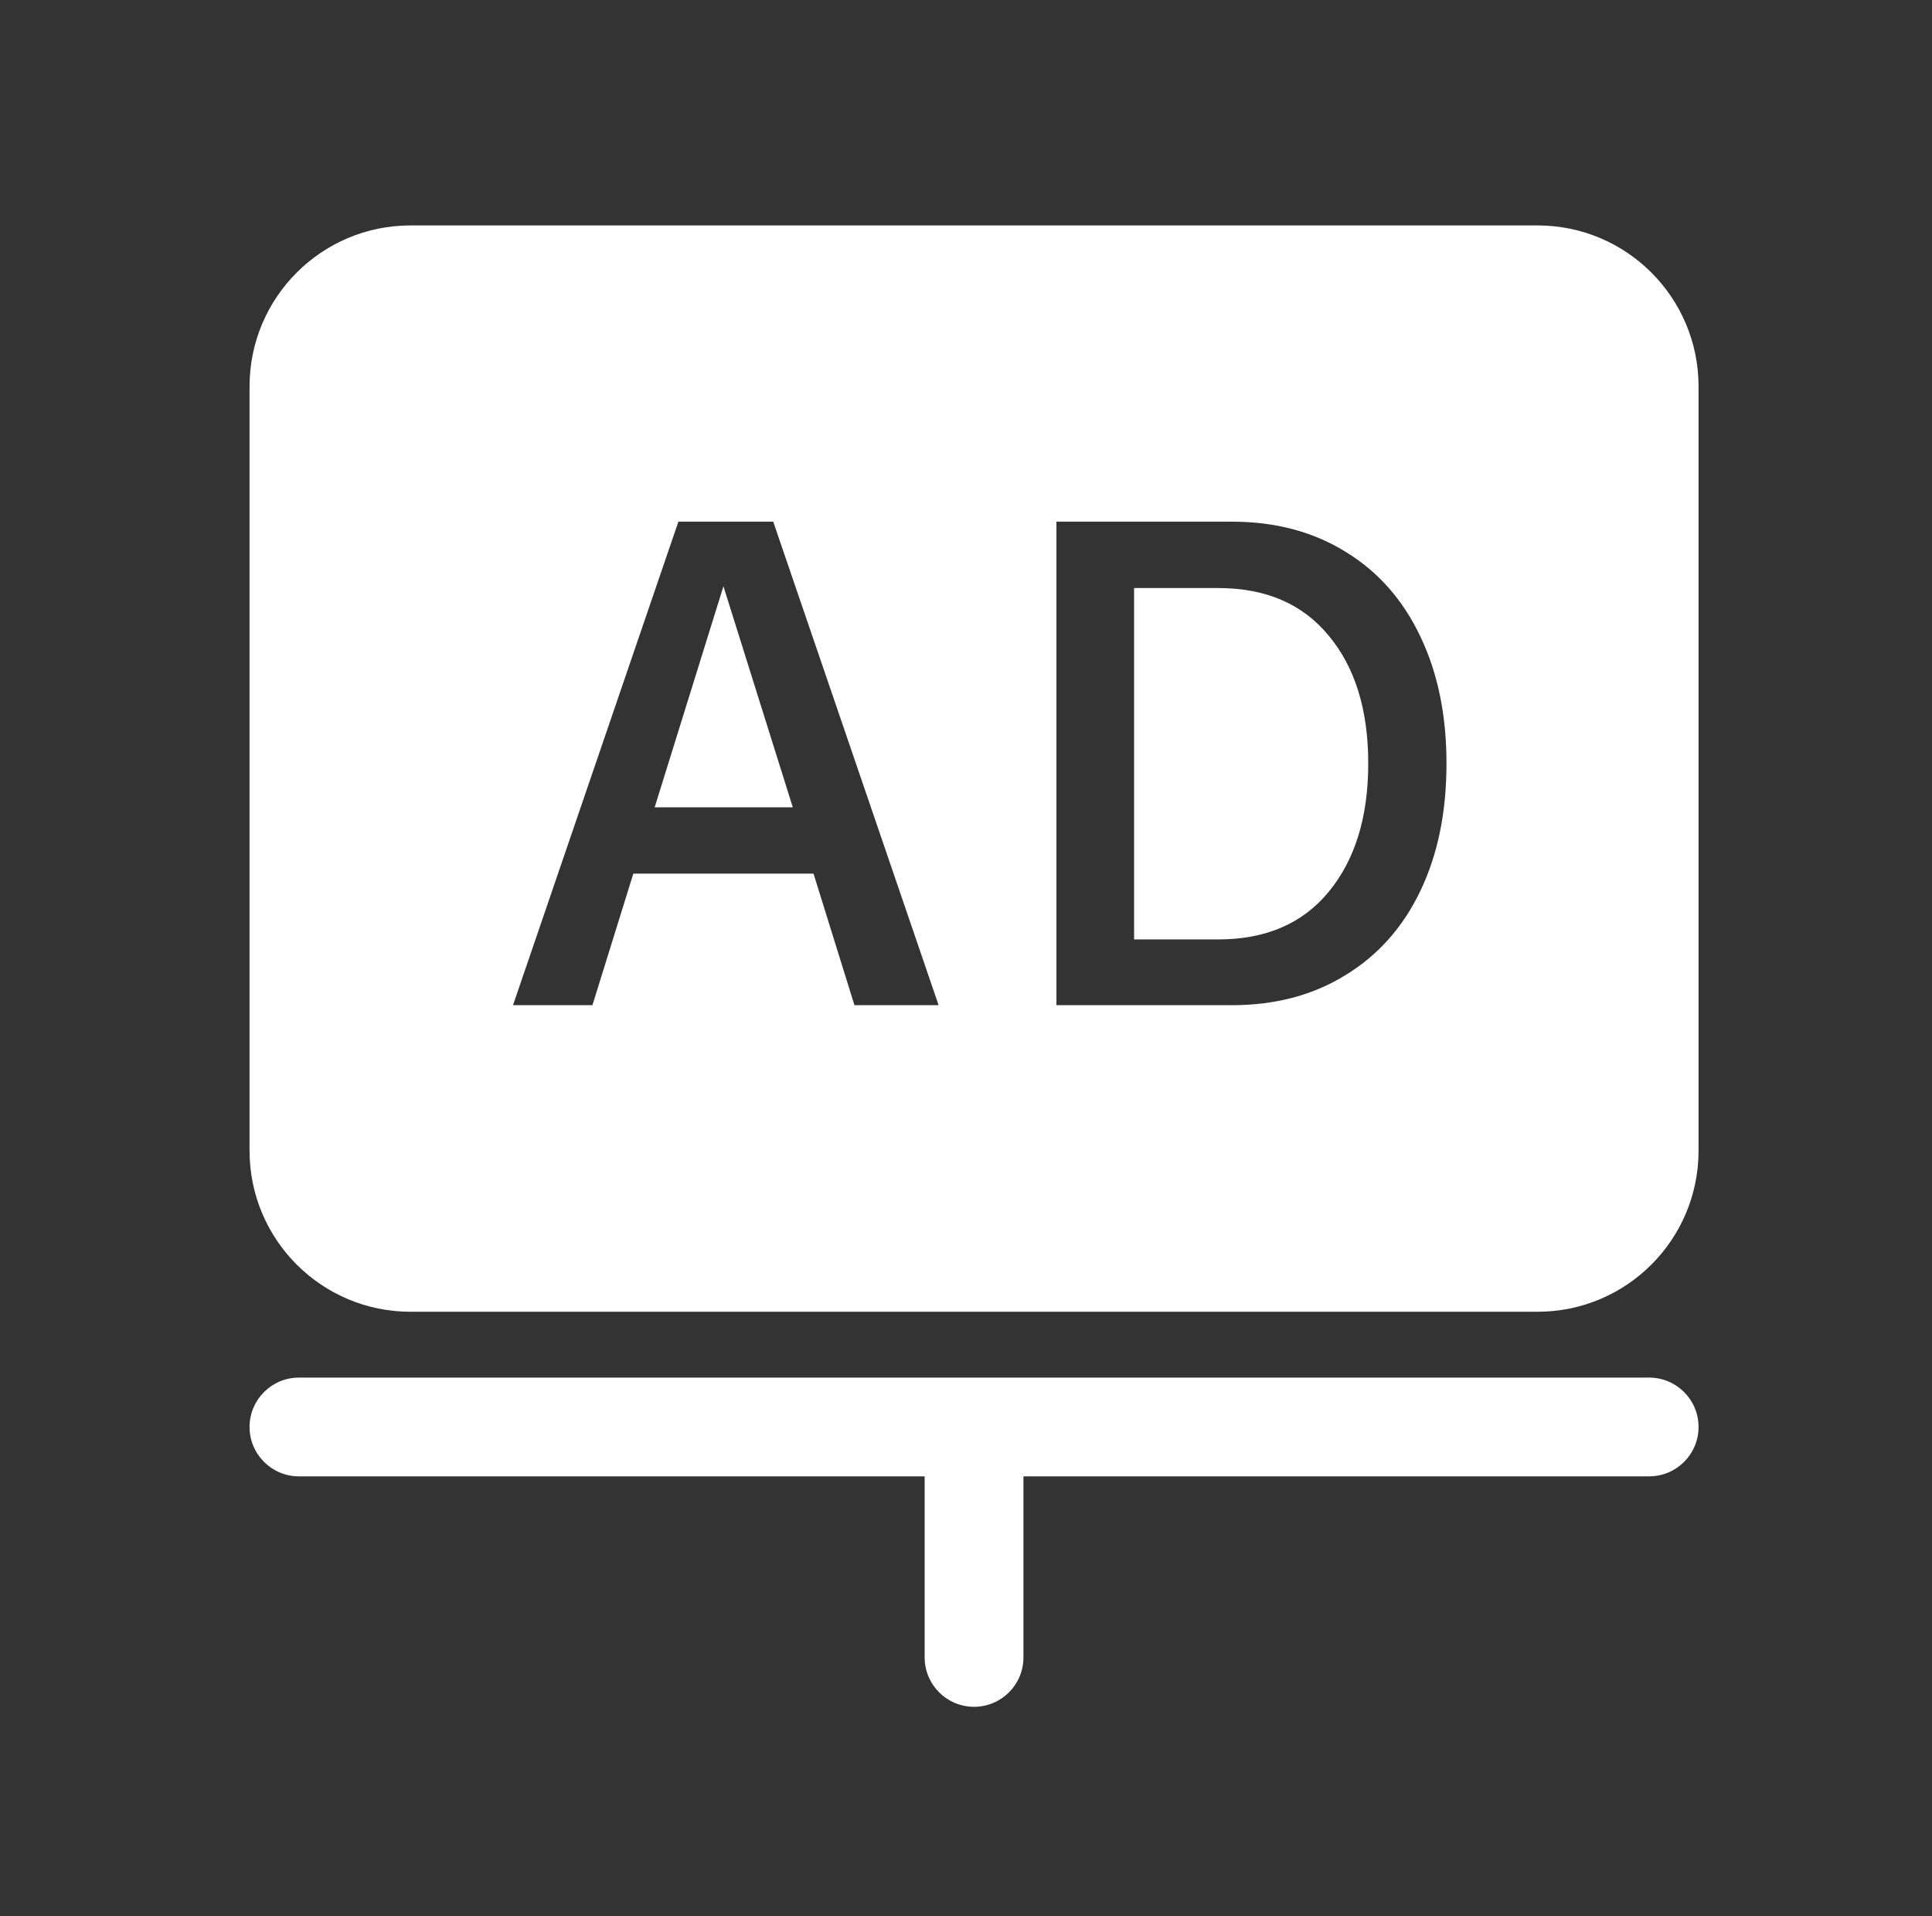 <svg width="120" height="119" viewBox="0 0 120 119" fill="none" xmlns="http://www.w3.org/2000/svg">
<rect x="0" y="0" width="120" height="119" fill="#333333" stroke="none"/>
<path fill-rule="evenodd" clip-rule="evenodd" d="M25.5 14C19.977 14 15.5 18.477 15.5 24V71.466C15.5 76.988 19.977 81.466 25.5 81.466H95.5C101.023 81.466 105.5 76.988 105.5 71.466V24C105.5 18.477 101.023 14 95.5 14H25.5ZM88.224 55.324C89.304 53.067 89.844 50.43 89.844 47.413C89.844 44.419 89.304 41.794 88.224 39.537C87.144 37.256 85.597 35.502 83.585 34.275C81.572 33.024 79.215 32.398 76.515 32.398H65.617V62.427H76.515C79.215 62.427 81.572 61.801 83.585 60.55C85.597 59.323 87.144 57.581 88.224 55.324ZM82.517 39.464C84.161 41.426 84.984 44.076 84.984 47.413C84.984 50.749 84.161 53.411 82.517 55.398C80.897 57.361 78.614 58.342 75.668 58.342H70.44V36.52H75.668C78.614 36.52 80.897 37.501 82.517 39.464ZM50.53 54.257H39.337L36.797 62.427H31.863L42.136 32.398H48.026L58.299 62.427H53.071L50.53 54.257ZM49.242 50.136L44.934 36.41L40.663 50.136H49.242ZM15.5 88.621C15.5 86.928 16.873 85.555 18.567 85.555H102.433C104.127 85.555 105.5 86.928 105.5 88.621C105.5 90.315 104.127 91.688 102.433 91.688H63.568V102.932C63.568 104.627 62.194 106 60.5 106C58.805 106 57.432 104.627 57.432 102.932V91.688H18.567C16.873 91.688 15.5 90.315 15.5 88.621Z" fill="white"/>
</svg>
